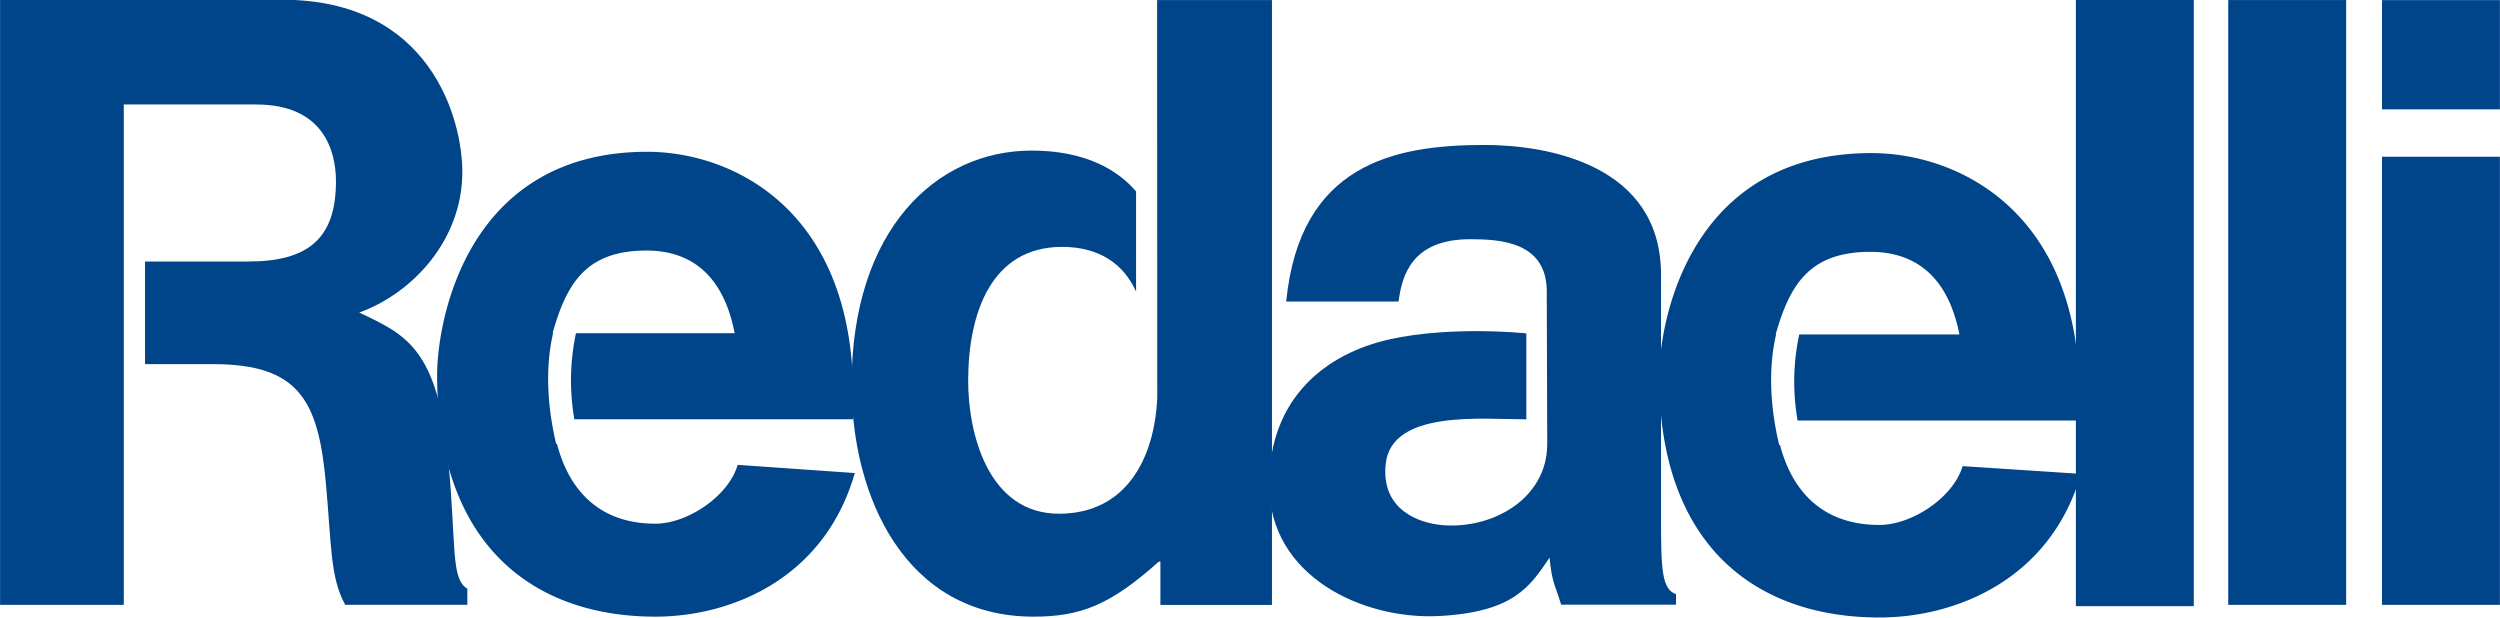 <svg id="Livello_1" data-name="Livello 1" xmlns="http://www.w3.org/2000/svg" width="168.95mm" height="41.74mm" viewBox="0 0 478.93 118.33">
  <defs>
    <style>
      .cls-1 {
        fill: #004489;
      }
    </style>
  </defs>
  <title>redaelli</title>
  <g>
    <path class="cls-1" d="M76.85,351.72h25.4c12.78,0,15.25,8.78,15.25,14.73,0,11.12-5.52,15.35-16.84,15.35H80.92v19.66h13c16.54,0,20.19,7,21.64,22.71,1.09,11.89.8,18.12,3.71,23.4h23.4v-3.07c-3.21-2-2.08-8-3.66-24.65-2-21.53-8.26-24.08-17.05-28.27,10.58-3.87,19.75-14.18,19.75-26.93,0-10-6-33-34.49-33H53.15V447.58h23.7Z" transform="translate(-53.15 -331.7)"/>
    <path class="cls-1" d="M194.46,420.76c-1.74,6-9.61,11.27-15.76,11.27-12.61,0-17.17-8.76-18.86-15.3h-.16c-2.28-9.74-1.6-16.84-.58-21.19H159c2.69-9.55,6.41-15.84,18-15.84,7.85,0,14.58,4,16.89,15.84H163.48a43.55,43.55,0,0,0-.31,16.49h53.41v-4.65c0-35.31-22.88-46.6-39.46-46.6-34.72,0-40.24,32.6-40.24,42.78,0,32.23,18.15,46.28,41.82,46.28,14.36,0,32.36-7.15,38.2-27.51Z" transform="translate(-53.15 -331.7)"/>
    <path class="cls-1" d="M429.14,421c-1.75,6-9.7,11.27-15.93,11.27-12.74,0-17.34-8.76-19.05-15.3H394c-2.3-9.74-1.62-16.84-.59-21.19h-.09c2.72-9.55,6.48-15.83,18.14-15.83,7.93,0,14.74,4,17.07,15.83H397.84a43.08,43.08,0,0,0-.31,16.49h54v-4.65c0-35.31-23.12-46.59-39.86-46.59-35.08,0-40.66,32.6-40.66,42.78C371,436,389.3,450,413.22,450c14.51,0,32.7-7.15,38.6-27.51Z" transform="translate(-53.15 -331.7)"/>
    <g>
      <path class="cls-1" d="M274.85,407.86c-.52,11.73-6,22.26-18.83,22.26-13.62,0-17.4-15.46-17.4-25.4,0-13.25,4.54-25.72,18-25.72,7.31,0,11.86,3.44,14.17,8.56V368.38c-3.52-4.13-9.73-7.83-20-7.83-18.25,0-34.5,15.1-34.5,44.8,0,21.42,10.2,44.49,34.85,44.49,9,0,14.68-2.2,24-10.54h.31v8.29h21.37V331.71h-22Z" transform="translate(-53.15 -331.7)"/>
      <path class="cls-1" d="M349.56,416.76c0,10.49-10.5,16.38-20.15,15.54-4.35-.38-11.75-2.89-10.79-11.74,1.13-10.41,18.61-8.52,26.94-8.52V395.57s-14.26-1.51-26.19,1.14-23.09,11-23.09,27.83c0,17.75,18.17,25.93,32.56,25.18S346.29,444,350,438.54c.48,4.84,1,5,2.23,9h22v-2c-2.71-1-2.87-4.58-2.87-14.75V384.32c0-21.14-21.85-24.85-33.81-24.85-17.38,0-35.4,3.71-38,30h21.53c.64-5,2.55-11.94,13.72-11.94,5.74,0,14.67.49,14.67,10Zm0-11" transform="translate(-53.15 -331.7)"/>
      <rect class="cls-1" x="397.69" width="22.59" height="116.13"/>
      <rect class="cls-1" x="426.88" y="0.01" width="22.59" height="115.87"/>
      <rect class="cls-1" x="456.34" y="30.03" width="22.59" height="85.85"/>
      <rect class="cls-1" x="456.34" y="0.02" width="22.59" height="20.93"/>
    </g>
  </g>
</svg>
